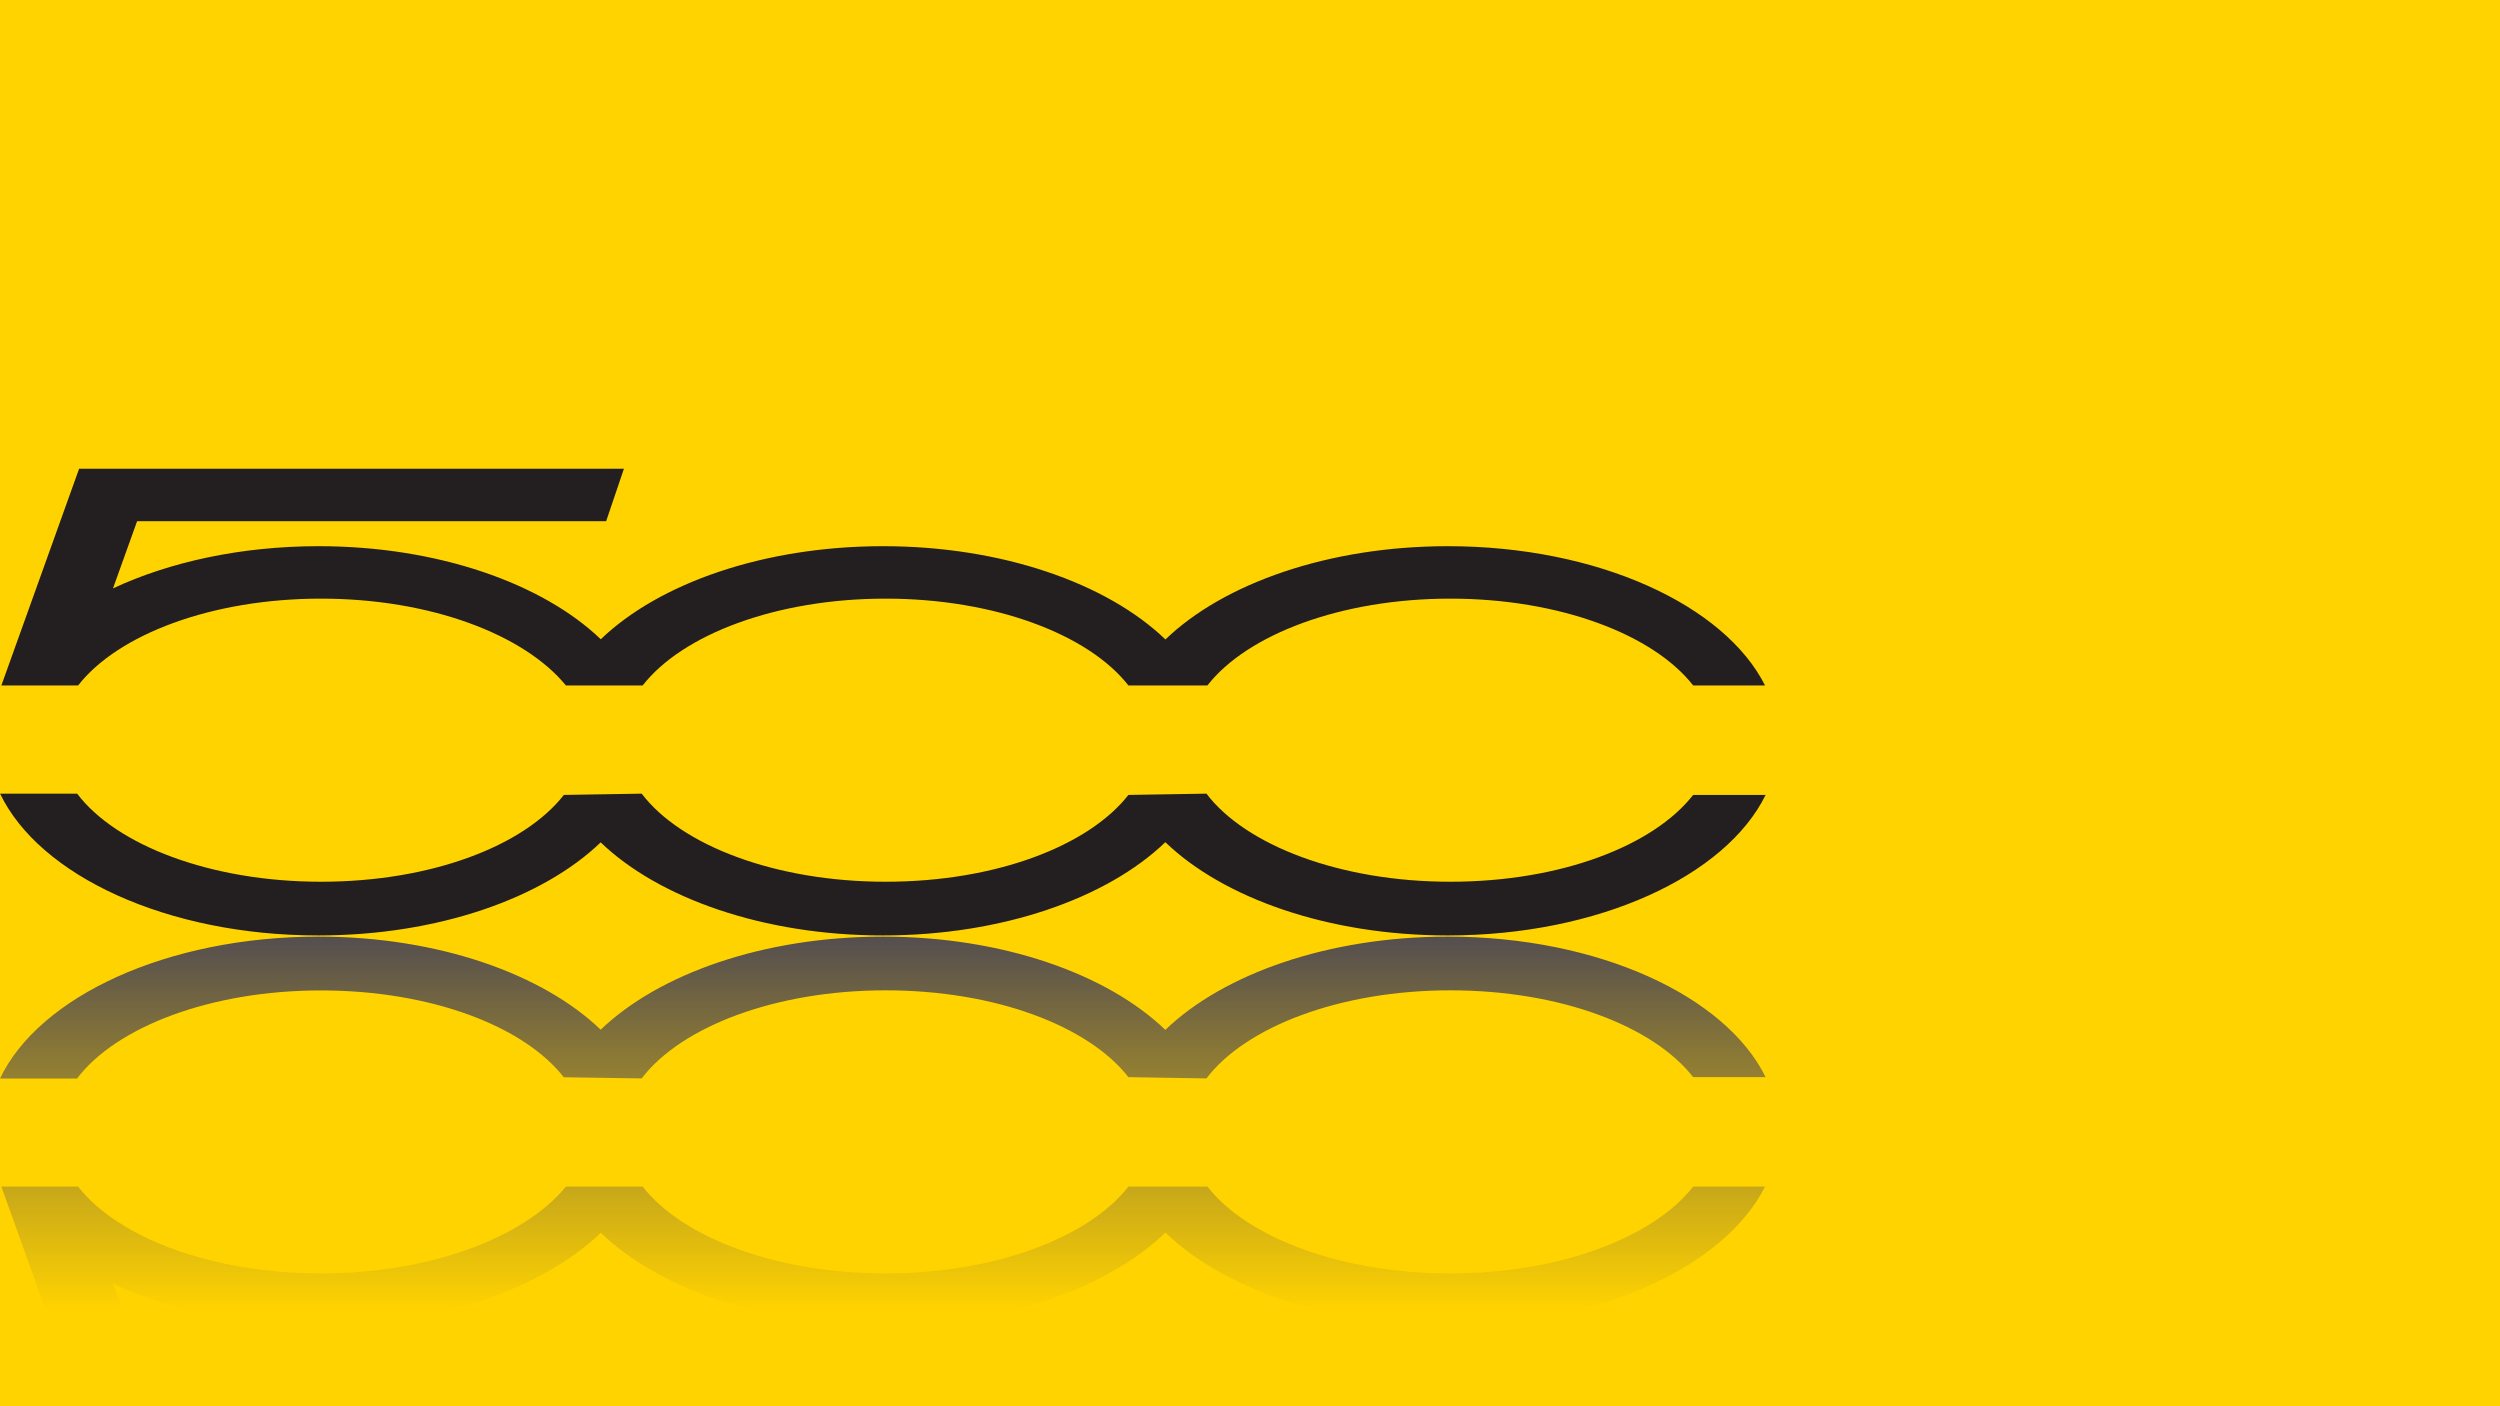 <?xml version="1.0" encoding="utf-8"?>
<!-- Generator: Adobe Illustrator 27.4.0, SVG Export Plug-In . SVG Version: 6.00 Build 0)  -->
<svg version="1.1" id="Layer_1" xmlns="http://www.w3.org/2000/svg" xmlns:xlink="http://www.w3.org/1999/xlink" x="0px" y="0px"
	 viewBox="0 0 2560 1440" style="enable-background:new 0 0 2560 1440;" xml:space="preserve">
<style type="text/css">
	.st0{fill:#FFD300;}
	.st1{fill:url(#SVGID_1_);}
	.st2{fill:#231F20;}
</style>
<rect class="st0" width="2560" height="1440"/>
<g>
	
		<linearGradient id="SVGID_1_" gradientUnits="userSpaceOnUse" x1="904" y1="480.9" x2="904" y2="3" gradientTransform="matrix(1 0 0 -1 0 1440)">
		<stop  offset="0" style="stop-color:#544E4F"/>
		<stop  offset="0.8" style="stop-color:#FFD300"/>
	</linearGradient>
	<path class="st1" d="M657.1,1104.3c40.2-52.9,136.8-90.2,249.7-90.2s207.9,36.7,248.7,88.9l79.9,1.3
		c40.2-52.9,136.8-90.2,249.7-90.2s207.9,36.7,248.7,88.9h74.2c-40.8-83.1-171-143.9-325.5-143.9c-122.4,0-229.7,38.2-289.2,95.5
		c-59.5-57.3-166.8-95.5-289.2-95.5s-229.5,38.2-289,95.3c-59.5-57.2-166.7-95.3-289-95.3C170.9,959.1,40,1020.5,0,1104.4h78.9
		c40.1-52.9,136.8-90.2,249.7-90.2s208,36.7,248.7,88.9L657.1,1104.3L657.1,1104.3z M81,1437h557.9l-18.2-53.7H140.4l-24.7-68.8
		c57.8,27,131,43.2,210.5,43.2c122.3,0,229.5-38.2,289-95.3c59.5,57.2,166.7,95.3,289,95.3s229.7-38.2,289.2-95.5
		c59.5,57.3,166.8,95.5,289.2,95.5c153.6,0,283.3-60.2,324.8-142.6h-73.6c-40.8,52.2-136.8,88.9-248.7,88.9s-208-36.7-248.7-88.9
		h-80.9c-40.8,52.2-136.8,88.9-248.7,88.9s-208-36.7-248.7-88.9h-78.6c-42.8,52.2-138.8,88.9-250.8,88.9s-208-36.7-248.7-88.9H1.4
		L81,1437L81,1437z"/>
	<path class="st2" d="M657.1,812.7c40.2,52.9,136.8,90.2,249.7,90.2s207.9-36.7,248.7-88.9l79.9-1.3
		c40.2,52.9,136.8,90.2,249.7,90.2s207.9-36.7,248.7-88.9h74.2c-40.8,83.1-171,143.9-325.5,143.9c-122.4,0-229.7-38.2-289.2-95.5
		c-59.5,57.3-166.8,95.5-289.2,95.5s-229.5-38.2-289-95.3c-59.5,57.2-166.7,95.3-289,95.3c-155.2,0.1-286-61.4-326-145.2H79
		c40.1,52.9,136.8,90.2,249.7,90.2s208-36.7,248.7-88.9L657.1,812.7L657.1,812.7z M81,480h557.9l-18.2,53.7H140.4l-24.7,68.8
		c57.8-27,131-43.2,210.5-43.2c122.3,0,229.5,38.2,289,95.3c59.5-57.2,166.7-95.3,289-95.3s229.7,38.2,289.2,95.5
		c59.5-57.3,166.8-95.5,289.2-95.5c153.6,0,283.3,60.2,324.8,142.6h-73.6C1693,649.7,1597,613,1485.1,613s-208,36.7-248.7,88.9
		h-80.9c-40.8-52.2-136.8-88.9-248.7-88.9s-208,36.7-248.7,88.9h-78.6C536.7,649.7,440.7,613,328.7,613s-208,36.7-248.7,88.9H1.4
		L81,480L81,480z"/>
</g>
</svg>

